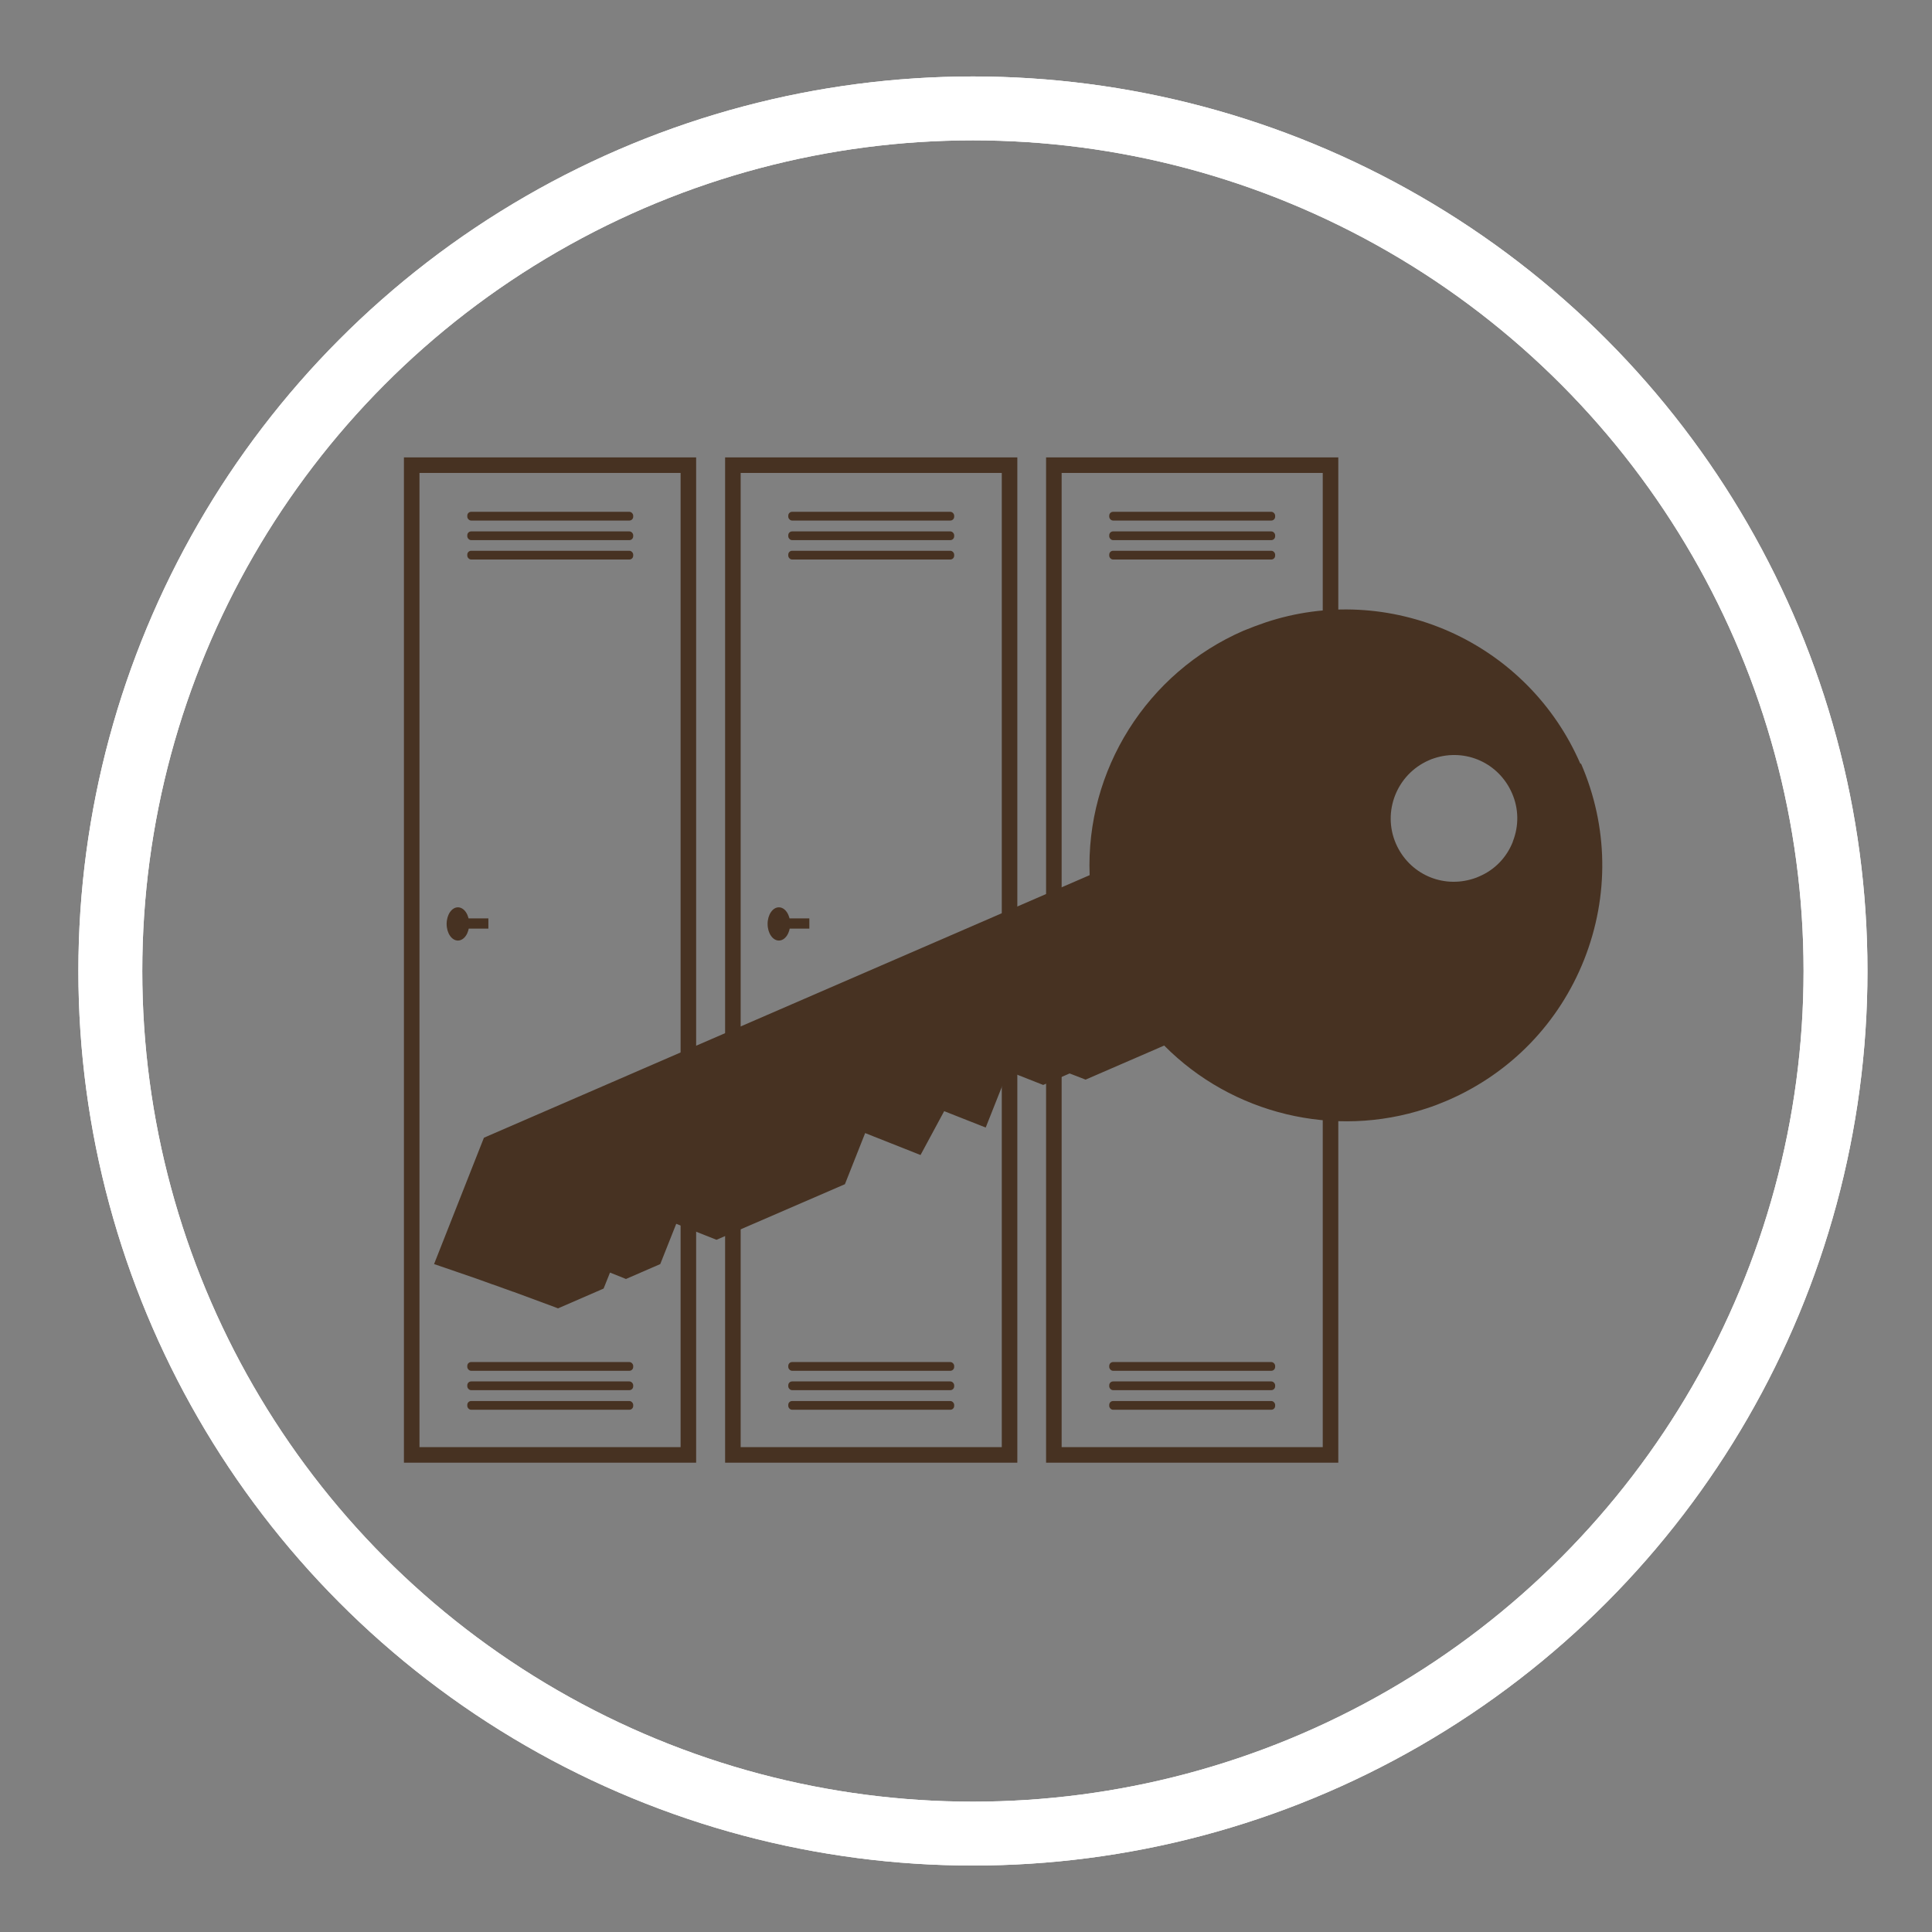 <?xml version="1.0" encoding="UTF-8"?><svg id="Ebene_1" xmlns="http://www.w3.org/2000/svg" viewBox="0 0 90.71 90.71"><rect x="0" y="0" width="90.71" height="90.71" fill="#808080" stroke="none"/><defs><style>.cls-1,.cls-2,.cls-3{fill:none;}.cls-4{fill:#e5b70d;}.cls-5{fill:#473222;}.cls-2{stroke:#473222;stroke-miterlimit:10;stroke-width:.73px;}.cls-3{stroke:#fff;stroke-width:3px;}</style></defs><g id="Ellipse_10"><circle class="cls-1" cx="45.68" cy="45.59" r="42"/><circle class="cls-3" cx="45.68" cy="45.59" r="40.5"/></g><g id="Ellipse_10-2"><circle class="cls-1" cx="45.68" cy="45.59" r="42"/><circle class="cls-3" cx="45.68" cy="45.59" r="40.5"/></g><rect class="cls-2" x="19.33" y="21.84" width="12.99" height="46.47"/><ellipse class="cls-5" cx="21.5" cy="43.38" rx=".53" ry=".78"/><rect class="cls-5" x="21.94" y="24.03" width="7.79" height=".41" rx=".18" ry=".18"/><rect class="cls-5" x="21.94" y="24.95" width="7.79" height=".41" rx=".18" ry=".18"/><rect class="cls-5" x="21.94" y="25.86" width="7.79" height=".41" rx=".18" ry=".18"/><rect class="cls-5" x="21.94" y="63.95" width="7.79" height=".41" rx=".18" ry=".18"/><rect class="cls-5" x="21.94" y="64.86" width="7.79" height=".41" rx=".18" ry=".18"/><rect class="cls-5" x="21.94" y="65.78" width="7.79" height=".41" rx=".18" ry=".18"/><rect class="cls-5" x="21.11" y="43.12" width="1.82" height=".48"/><rect class="cls-2" x="34.41" y="21.84" width="12.99" height="46.47"/><ellipse class="cls-5" cx="36.57" cy="43.38" rx=".53" ry=".78"/><rect class="cls-5" x="37.01" y="24.03" width="7.79" height=".41" rx=".18" ry=".18"/><rect class="cls-5" x="37.01" y="24.95" width="7.79" height=".41" rx=".18" ry=".18"/><rect class="cls-5" x="37.01" y="25.86" width="7.79" height=".41" rx=".18" ry=".18"/><rect class="cls-5" x="37.01" y="63.95" width="7.79" height=".41" rx=".18" ry=".18"/><rect class="cls-5" x="37.01" y="64.86" width="7.79" height=".41" rx=".18" ry=".18"/><rect class="cls-5" x="37.01" y="65.78" width="7.79" height=".41" rx=".18" ry=".18"/><rect class="cls-5" x="36.18" y="43.12" width="1.82" height=".48"/><rect class="cls-2" x="49.48" y="21.84" width="12.99" height="46.47"/><ellipse class="cls-4" cx="51.64" cy="43.38" rx=".53" ry=".78"/><rect class="cls-5" x="52.08" y="24.03" width="7.79" height=".41" rx=".18" ry=".18"/><rect class="cls-5" x="52.08" y="24.95" width="7.79" height=".41" rx=".18" ry=".18"/><rect class="cls-5" x="52.08" y="25.86" width="7.79" height=".41" rx=".18" ry=".18"/><rect class="cls-5" x="52.08" y="63.95" width="7.79" height=".41" rx=".18" ry=".18"/><rect class="cls-5" x="52.08" y="64.86" width="7.79" height=".41" rx=".18" ry=".18"/><rect class="cls-5" x="52.08" y="65.78" width="7.79" height=".41" rx=".18" ry=".18"/><rect class="cls-4" x="51.26" y="43.12" width="1.82" height=".48"/><path class="cls-5" d="m74.2,35.86c-1.2-2.77-3.38-4.97-6.13-6.2-2.74-1.22-5.81-1.38-8.64-.44-.35.12-.7.25-1.04.39-4.54,1.97-7.42,6.55-7.23,11.48l-28.26,12.25-.18.08-2.34,5.93.47.16s.55.19,1.51.52c.25.09.5.18.75.27.04.01.08.03.12.04.29.1.57.21.86.31,0,0,0,0,.01,0,.63.23,1.27.47,1.92.71l.18.07,2.14-.93.3-.75.75.3,1.61-.7.75-1.89,1.89.75,6.03-2.61.95-2.4,2.6,1.03,1.11-2.06,1.95.77,1.05-2.65,1.65.65,1.24-.54.75.29,3.69-1.6c3.19,3.22,7.98,4.38,12.29,2.96.35-.11.7-.25,1.03-.39,2.95-1.28,5.22-3.63,6.4-6.61,1.18-2.99,1.13-6.25-.15-9.2Zm-3.17,3.66c-.29.74-.85,1.32-1.58,1.63-.08.04-.17.07-.26.1-1.47.48-3.03-.22-3.65-1.64-.65-1.5.04-3.25,1.54-3.91.08-.04.17-.07.26-.1,1.47-.48,3.03.22,3.65,1.64.32.73.33,1.53.04,2.27Z"/></svg>